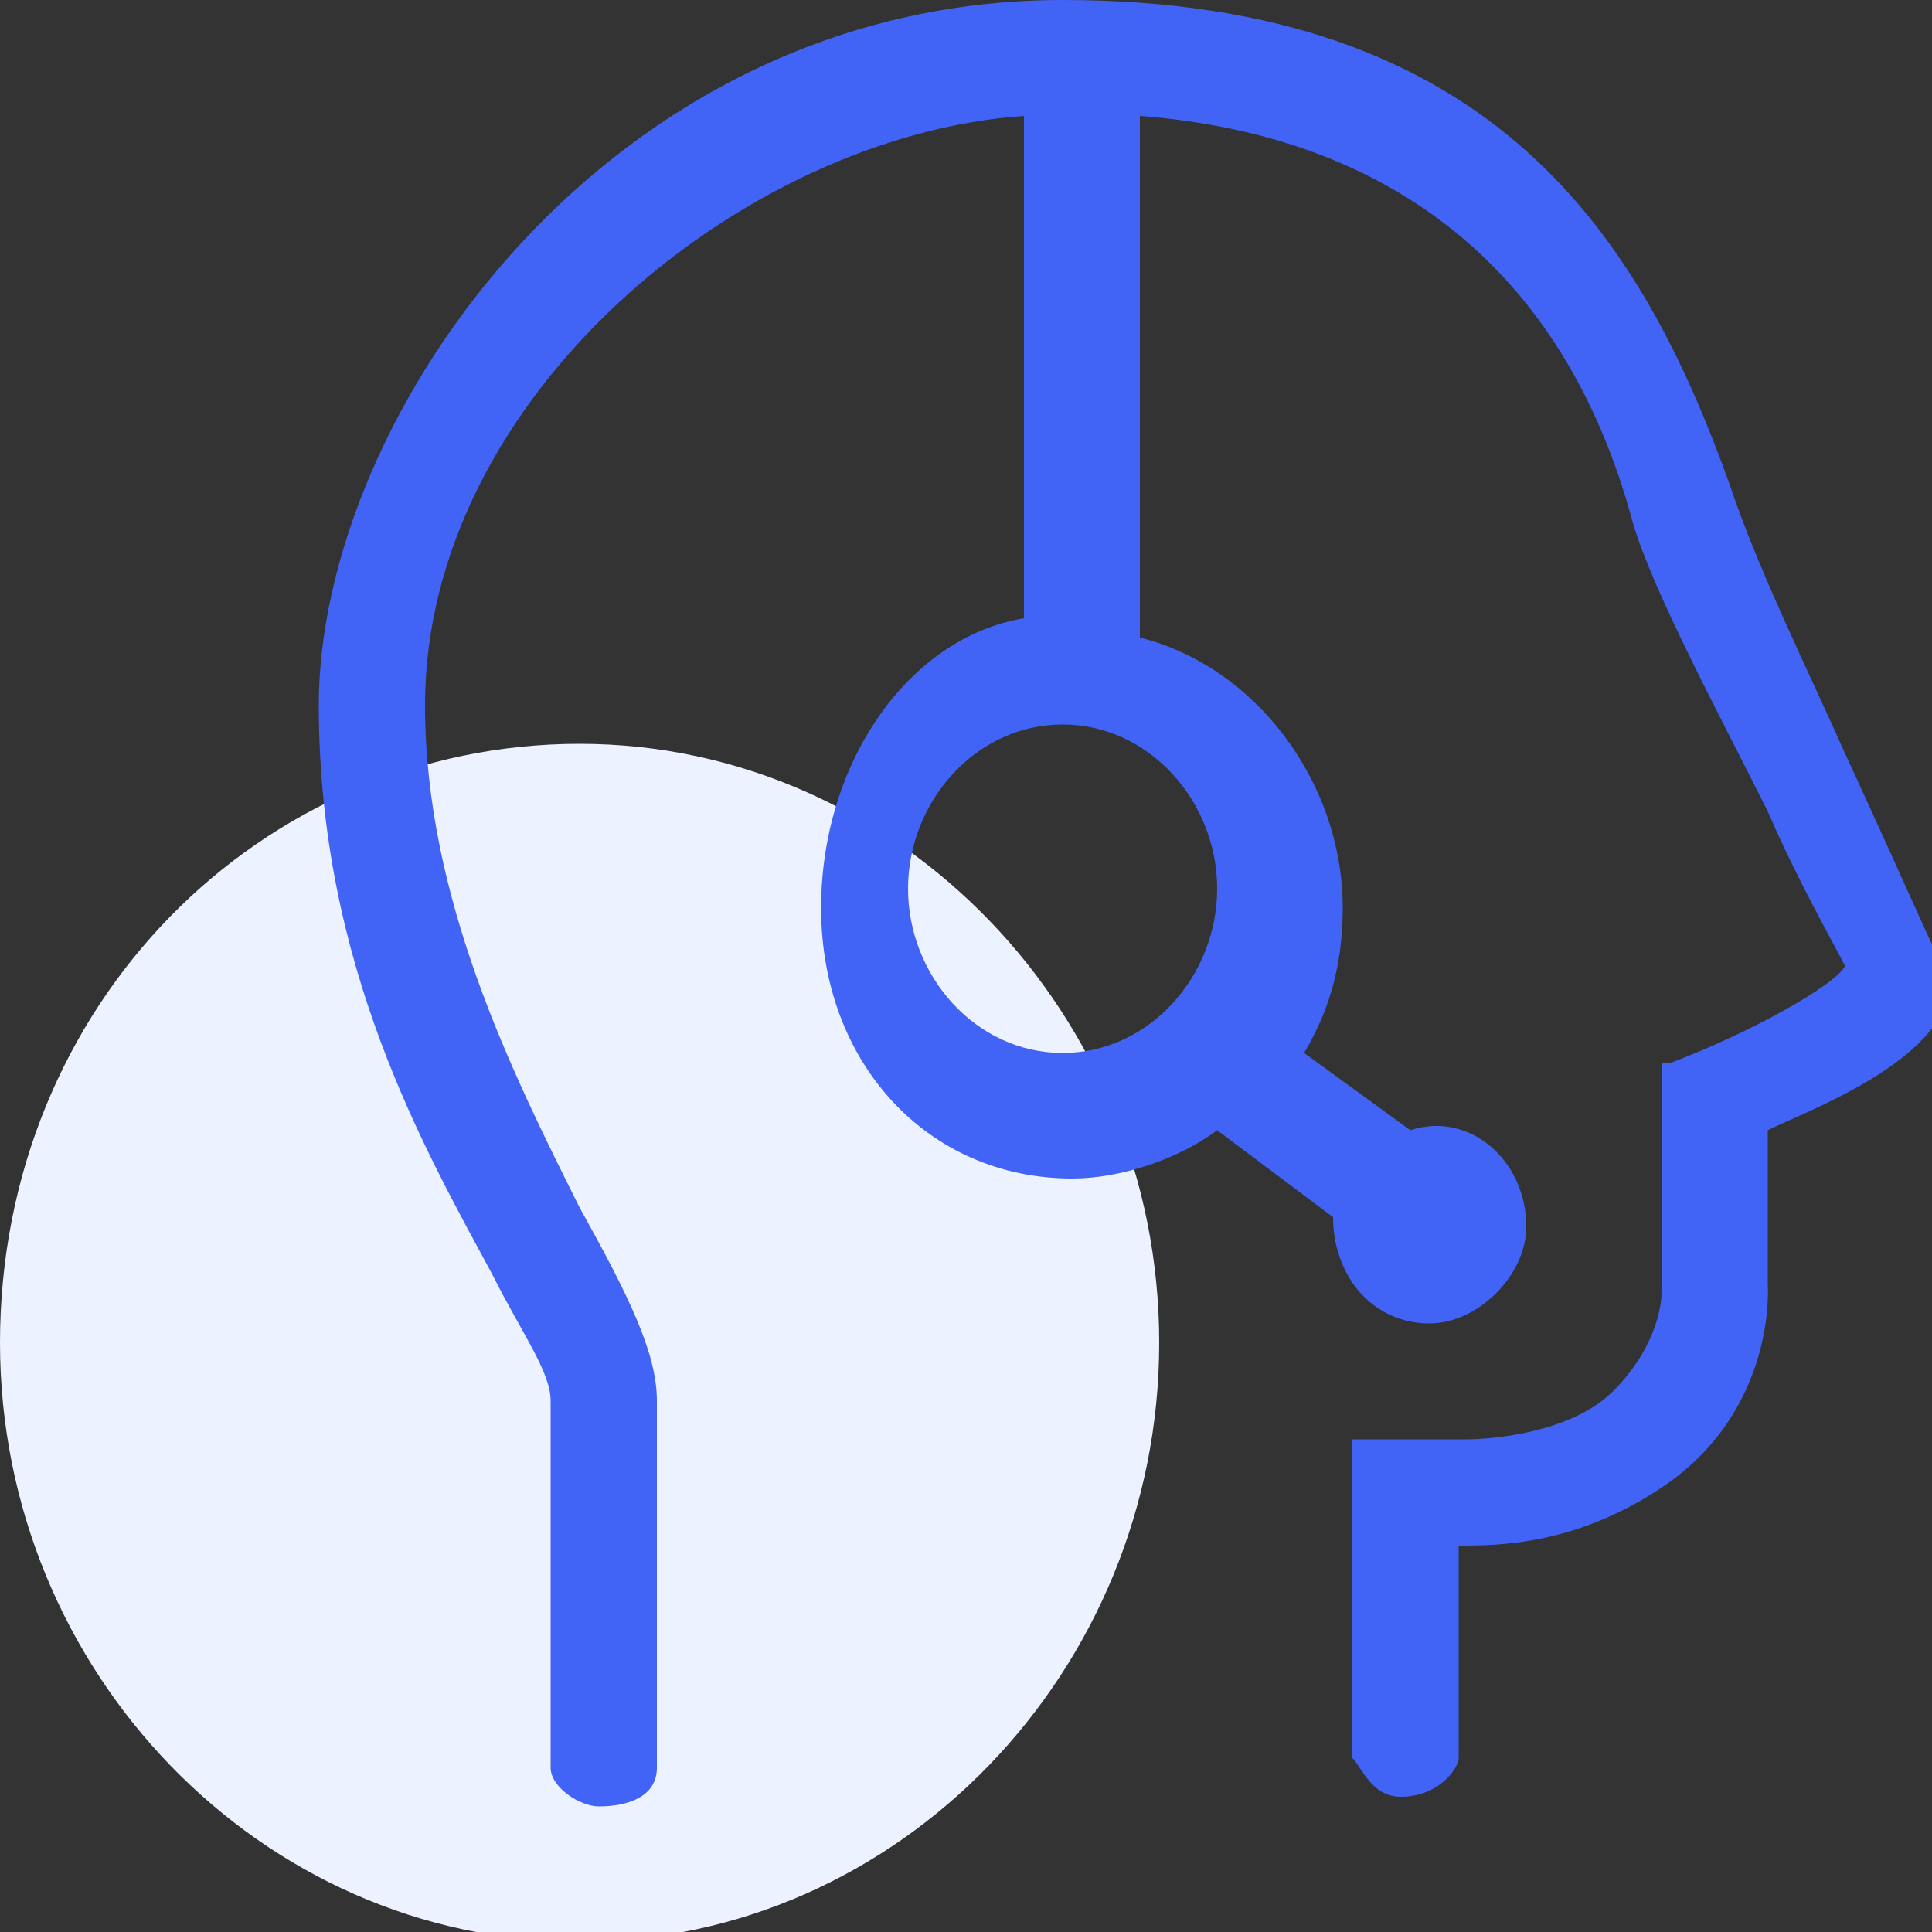 <?xml version="1.0" encoding="utf-8"?>
<!-- Generator: Adobe Illustrator 26.4.1, SVG Export Plug-In . SVG Version: 6.00 Build 0)  -->
<svg version="1.1" id="图层_1" xmlns="http://www.w3.org/2000/svg" xmlns:xlink="http://www.w3.org/1999/xlink" x="0px" y="0px"
	 viewBox="0 0 20 20" style="enable-background:new 0 0 20 20;" xml:space="preserve">
<rect x="0" y="0" width="20" height="20" fill="#333333" stroke="none"/>
<style type="text/css">
	.st0{fill-rule:evenodd;clip-rule:evenodd;fill:#ECF2FF;}
	.st1{fill-rule:evenodd;clip-rule:evenodd;fill:#4164F6;}
</style>
<path class="st0" d="M6,7.7c3.3,0,6,2.8,6,6.2c0,3.4-2.7,6.2-6,6.2c-3.3,0-6-2.8-6-6.2C0,10.4,2.7,7.7,6,7.7z"/>
<path class="st1" d="M19.1,7.8c-0.4-0.9-0.9-1.9-1.2-2.8C17,2.5,15.5,0,11,0C6.3,0,3.3,4.3,3.3,7.3c0,2.7,1.1,4.6,1.8,5.9
	c0.3,0.6,0.6,1,0.6,1.3v3.8c0,0.2,0.3,0.4,0.5,0.4c0.3,0,0.6-0.1,0.6-0.4v-3.8c0-0.5-0.3-1.1-0.8-2c-0.7-1.4-1.6-3.2-1.6-5.2
	c0-3.2,3.3-5.9,6.2-6.1v5.2c-1.2,0.2-2.1,1.5-2.1,3c0,1.6,1.1,2.8,2.6,2.8c0.5,0,1.1-0.2,1.5-0.5l1.2,0.9c0,0.6,0.4,1.1,1,1.1
	c0.5,0,1-0.5,1-1c0-0.7-0.6-1.2-1.2-1l-1.1-0.8c0.3-0.5,0.4-1,0.4-1.5c0-1.3-0.9-2.5-2.1-2.8V1.2c2.6,0.2,4.4,1.6,5.1,4.2
	c0.2,0.7,0.9,2,1.4,3c0.3,0.7,0.7,1.4,0.8,1.6c-0.1,0.2-1,0.7-1.8,1l-0.1,0v2.4c0,0,0,0.5-0.5,1c-0.5,0.5-1.5,0.5-1.5,0.5h-1.2v3.3
	l0,0c0.1,0.1,0.2,0.4,0.5,0.4c0.4,0,0.6-0.3,0.6-0.4l0-2.2c0.4,0,1.2,0,2.1-0.6c1.2-0.8,1.1-2.1,1.1-2.1v-1.6
	c0.4-0.2,1.8-0.7,1.9-1.5C20,9.8,19.7,9.1,19.1,7.8L19.1,7.8z M12.6,9.2c0,0.9-0.7,1.7-1.6,1.7c-0.9,0-1.6-0.8-1.6-1.7
	s0.7-1.7,1.6-1.7C11.9,7.5,12.6,8.3,12.6,9.2L12.6,9.2z"/>
</svg>
